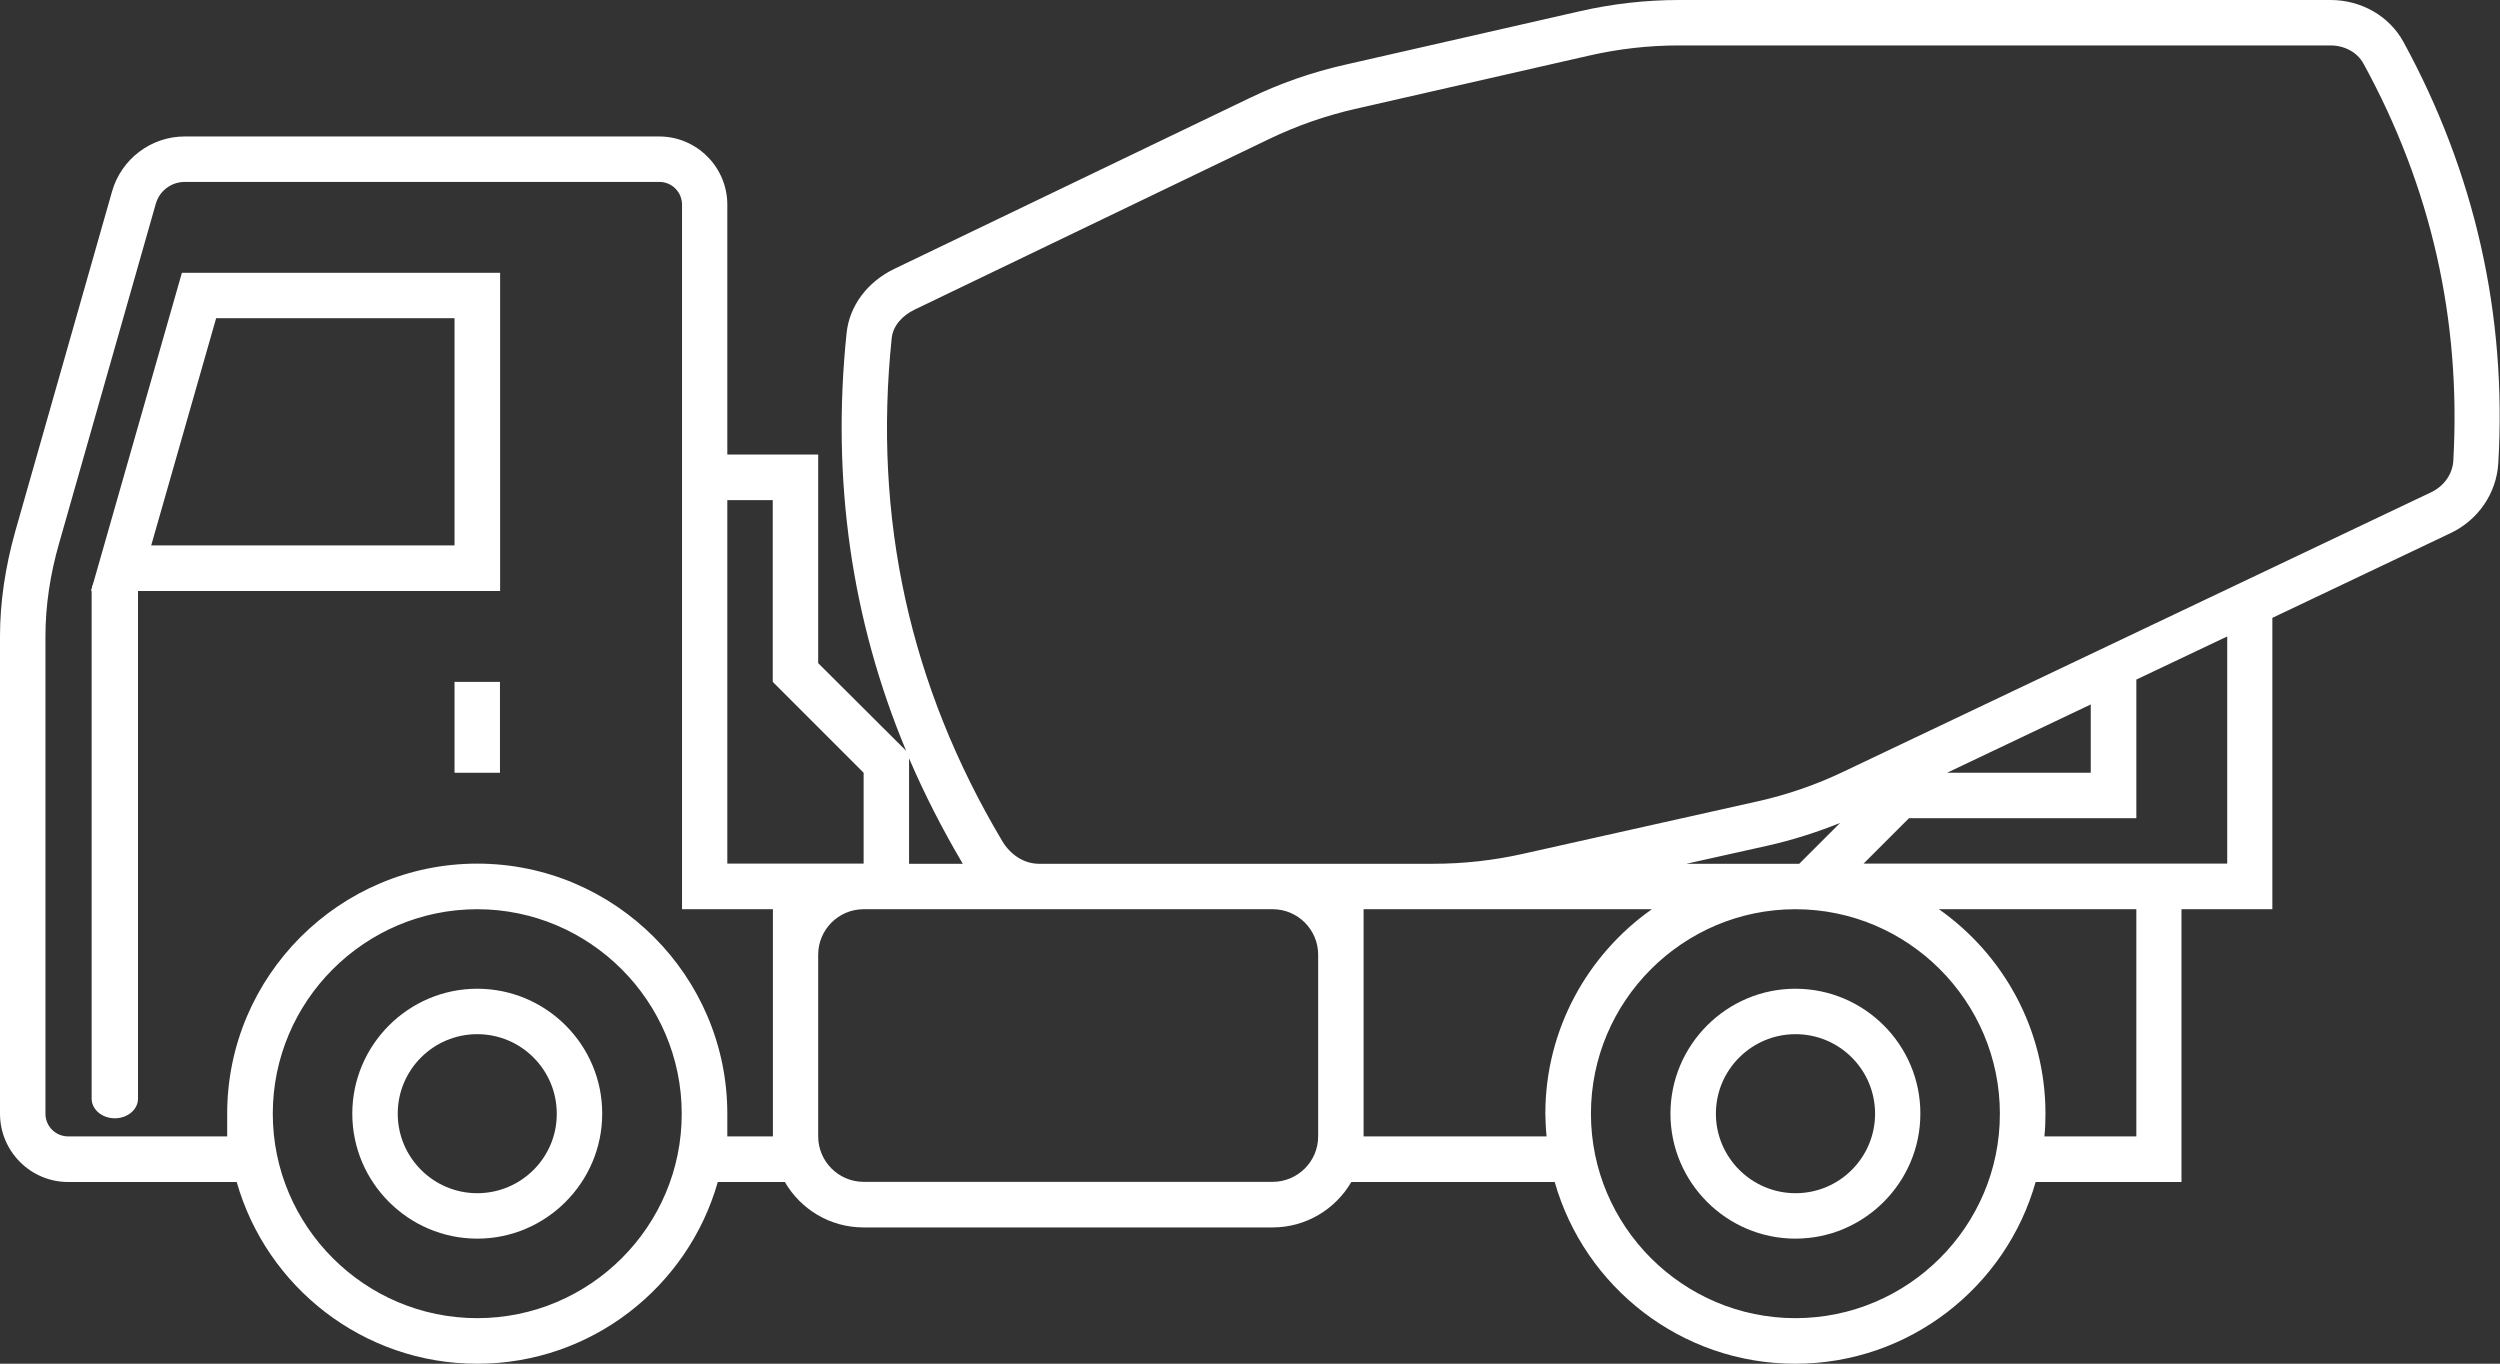 <svg xmlns="http://www.w3.org/2000/svg" xmlns:xlink="http://www.w3.org/1999/xlink" id="Calque_1" x="0px" y="0px" viewBox="0 0 162.86 88.84" style="enable-background:new 0 0 162.86 88.84;" xml:space="preserve"><rect x="0" y="0" width="162.86" height="88.84" fill="#333333" stroke="none"/><style type="text/css">	.st0{fill-rule:evenodd;clip-rule:evenodd;fill:#FFFFFF;}	.st1{fill:#FFFFFF;}	.st2{fill:#FFFFFF;stroke:#2A2D2F;stroke-width:5.033;stroke-linecap:round;stroke-linejoin:round;stroke-miterlimit:10;}</style><g>	<path class="st0" d="M156.57,2.73C155.65,1.05,153.83,0,151.82,0l-42.44,0c-2.18,0-4.37,0.25-6.5,0.74L87.61,4.22  c-2.13,0.48-4.22,1.21-6.19,2.16L58.27,17.51c-1.77,0.85-2.94,2.42-3.12,4.19c-0.99,9.54,0.31,18.66,3.88,27.21L53.3,43.2V29.61  h-5.92V13.33c0-2.45-2-4.44-4.44-4.44H12.03c-2.19,0-4.13,1.47-4.73,3.58L0.99,34.63C0.34,36.95,0,39.24,0,41.46l0,31.09  C0,75,1.99,77,4.44,77h10.98c1.94,6.83,8.23,11.84,15.67,11.84c7.44,0,13.73-5.01,15.67-11.84h4.37c1.02,1.77,2.94,2.96,5.12,2.96  h26.65c2.18,0,4.1-1.19,5.13-2.96h13.25c1.94,6.83,8.23,11.84,15.67,11.84c7.44,0,13.73-5.01,15.66-11.84h9.5V59.23h5.92V40.25  l11.61-5.52c1.81-0.86,3-2.61,3.11-4.57C163.31,20.48,161.22,11.25,156.57,2.73z M31.09,85.87c-7.34,0-13.32-5.99-13.32-13.32  c0-7.34,5.99-13.32,13.32-13.32s13.32,5.99,13.32,13.32C44.42,79.89,38.43,85.87,31.09,85.87z M50.34,74.03h-2.96v-1.48  c0-8.97-7.32-16.29-16.29-16.29s-16.29,7.32-16.29,16.29v1.48H4.44c-0.82,0-1.48-0.66-1.48-1.48V41.46c0-2.03,0.32-4.08,0.88-6.03  l6.31-22.16c0.24-0.84,1.01-1.42,1.89-1.42h30.91c0.82,0,1.48,0.66,1.48,1.48v45.9h5.92V74.03z M47.38,56.26V32.58h2.96v11.84  l5.92,5.92v5.92H47.38z M85.87,74.03c0,1.63-1.33,2.96-2.96,2.96H56.26c-1.63,0-2.96-1.33-2.96-2.96V62.19  c0-1.63,1.33-2.96,2.96-2.96h26.65c1.63,0,2.96,1.33,2.96,2.96V74.03z M59.22,56.26V49.4c1,2.33,2.17,4.62,3.5,6.87H59.22z   M100.75,74.03H88.83V59.23h18.78c-4.19,2.95-6.94,7.83-6.94,13.32C100.68,73.05,100.7,73.54,100.75,74.03z M116.96,85.87  c-7.34,0-13.32-5.99-13.32-13.32c0-7.34,5.99-13.32,13.32-13.32c7.34,0,13.32,5.99,13.32,13.32  C130.29,79.89,124.3,85.87,116.96,85.87z M109.9,56.26l5.25-1.17c1.6-0.36,3.18-0.86,4.72-1.48l-2.66,2.66H109.9z M139.17,74.03  h-5.99c0.05-0.49,0.07-0.98,0.07-1.48c0-5.5-2.75-10.37-6.94-13.32h12.86V74.03z M145.09,56.26h-23.69l2.96-2.96h14.81v-9.03  l5.92-2.81V56.26z M126.84,50.34l9.36-4.45v4.45H126.84z M159.82,30c-0.05,0.9-0.62,1.67-1.43,2.06l-38.32,18.22  c-1.78,0.85-3.64,1.49-5.56,1.92l-15.29,3.42c-1.92,0.43-3.88,0.65-5.85,0.65H67.68c-1,0-1.88-0.62-2.39-1.48  c-6.02-10.11-8.42-21.03-7.2-32.77c0.09-0.83,0.72-1.47,1.47-1.84L82.71,9.04c1.77-0.85,3.64-1.5,5.55-1.94l15.27-3.48  c1.92-0.44,3.88-0.66,5.85-0.66h42.44c0.88,0,1.73,0.42,2.15,1.19C158.38,12.21,160.33,20.83,159.82,30z"></path>	<path class="st0" d="M5.93,38.5h26.65V17.77H11.85L5.93,38.5z M29.61,20.73v14.8H9.85l4.23-14.8H29.61z"></path>	<path class="st0" d="M116.96,64.41c-4.48,0-8.14,3.66-8.14,8.14c0,4.48,3.66,8.14,8.14,8.14c4.48,0,8.14-3.66,8.14-8.14  C125.11,68.07,121.45,64.41,116.96,64.41z M116.97,77.73c-2.86,0-5.19-2.33-5.19-5.18c0-2.86,2.33-5.18,5.19-5.18  c2.86,0,5.18,2.32,5.18,5.18C122.15,75.41,119.83,77.73,116.97,77.73z"></path>	<rect x="29.61" y="44.42" class="st0" width="2.96" height="5.92"></rect>	<path class="st0" d="M31.09,64.41c-4.48,0-8.14,3.66-8.14,8.14c0,4.48,3.66,8.14,8.14,8.14s8.14-3.66,8.14-8.14  C39.24,68.07,35.58,64.41,31.09,64.41z M31.09,77.73c-2.86,0-5.18-2.33-5.18-5.18c0-2.86,2.32-5.18,5.18-5.18s5.18,2.32,5.18,5.18  C36.28,75.41,33.95,77.73,31.09,77.73z"></path>	<path class="st1" d="M7.48,72.85c0.83,0,1.51-0.57,1.51-1.28V38.51c0-0.71-0.67-1.28-1.51-1.28c-0.83,0-1.51,0.57-1.51,1.28v33.06  C5.97,72.27,6.64,72.85,7.48,72.85z"></path></g></svg>